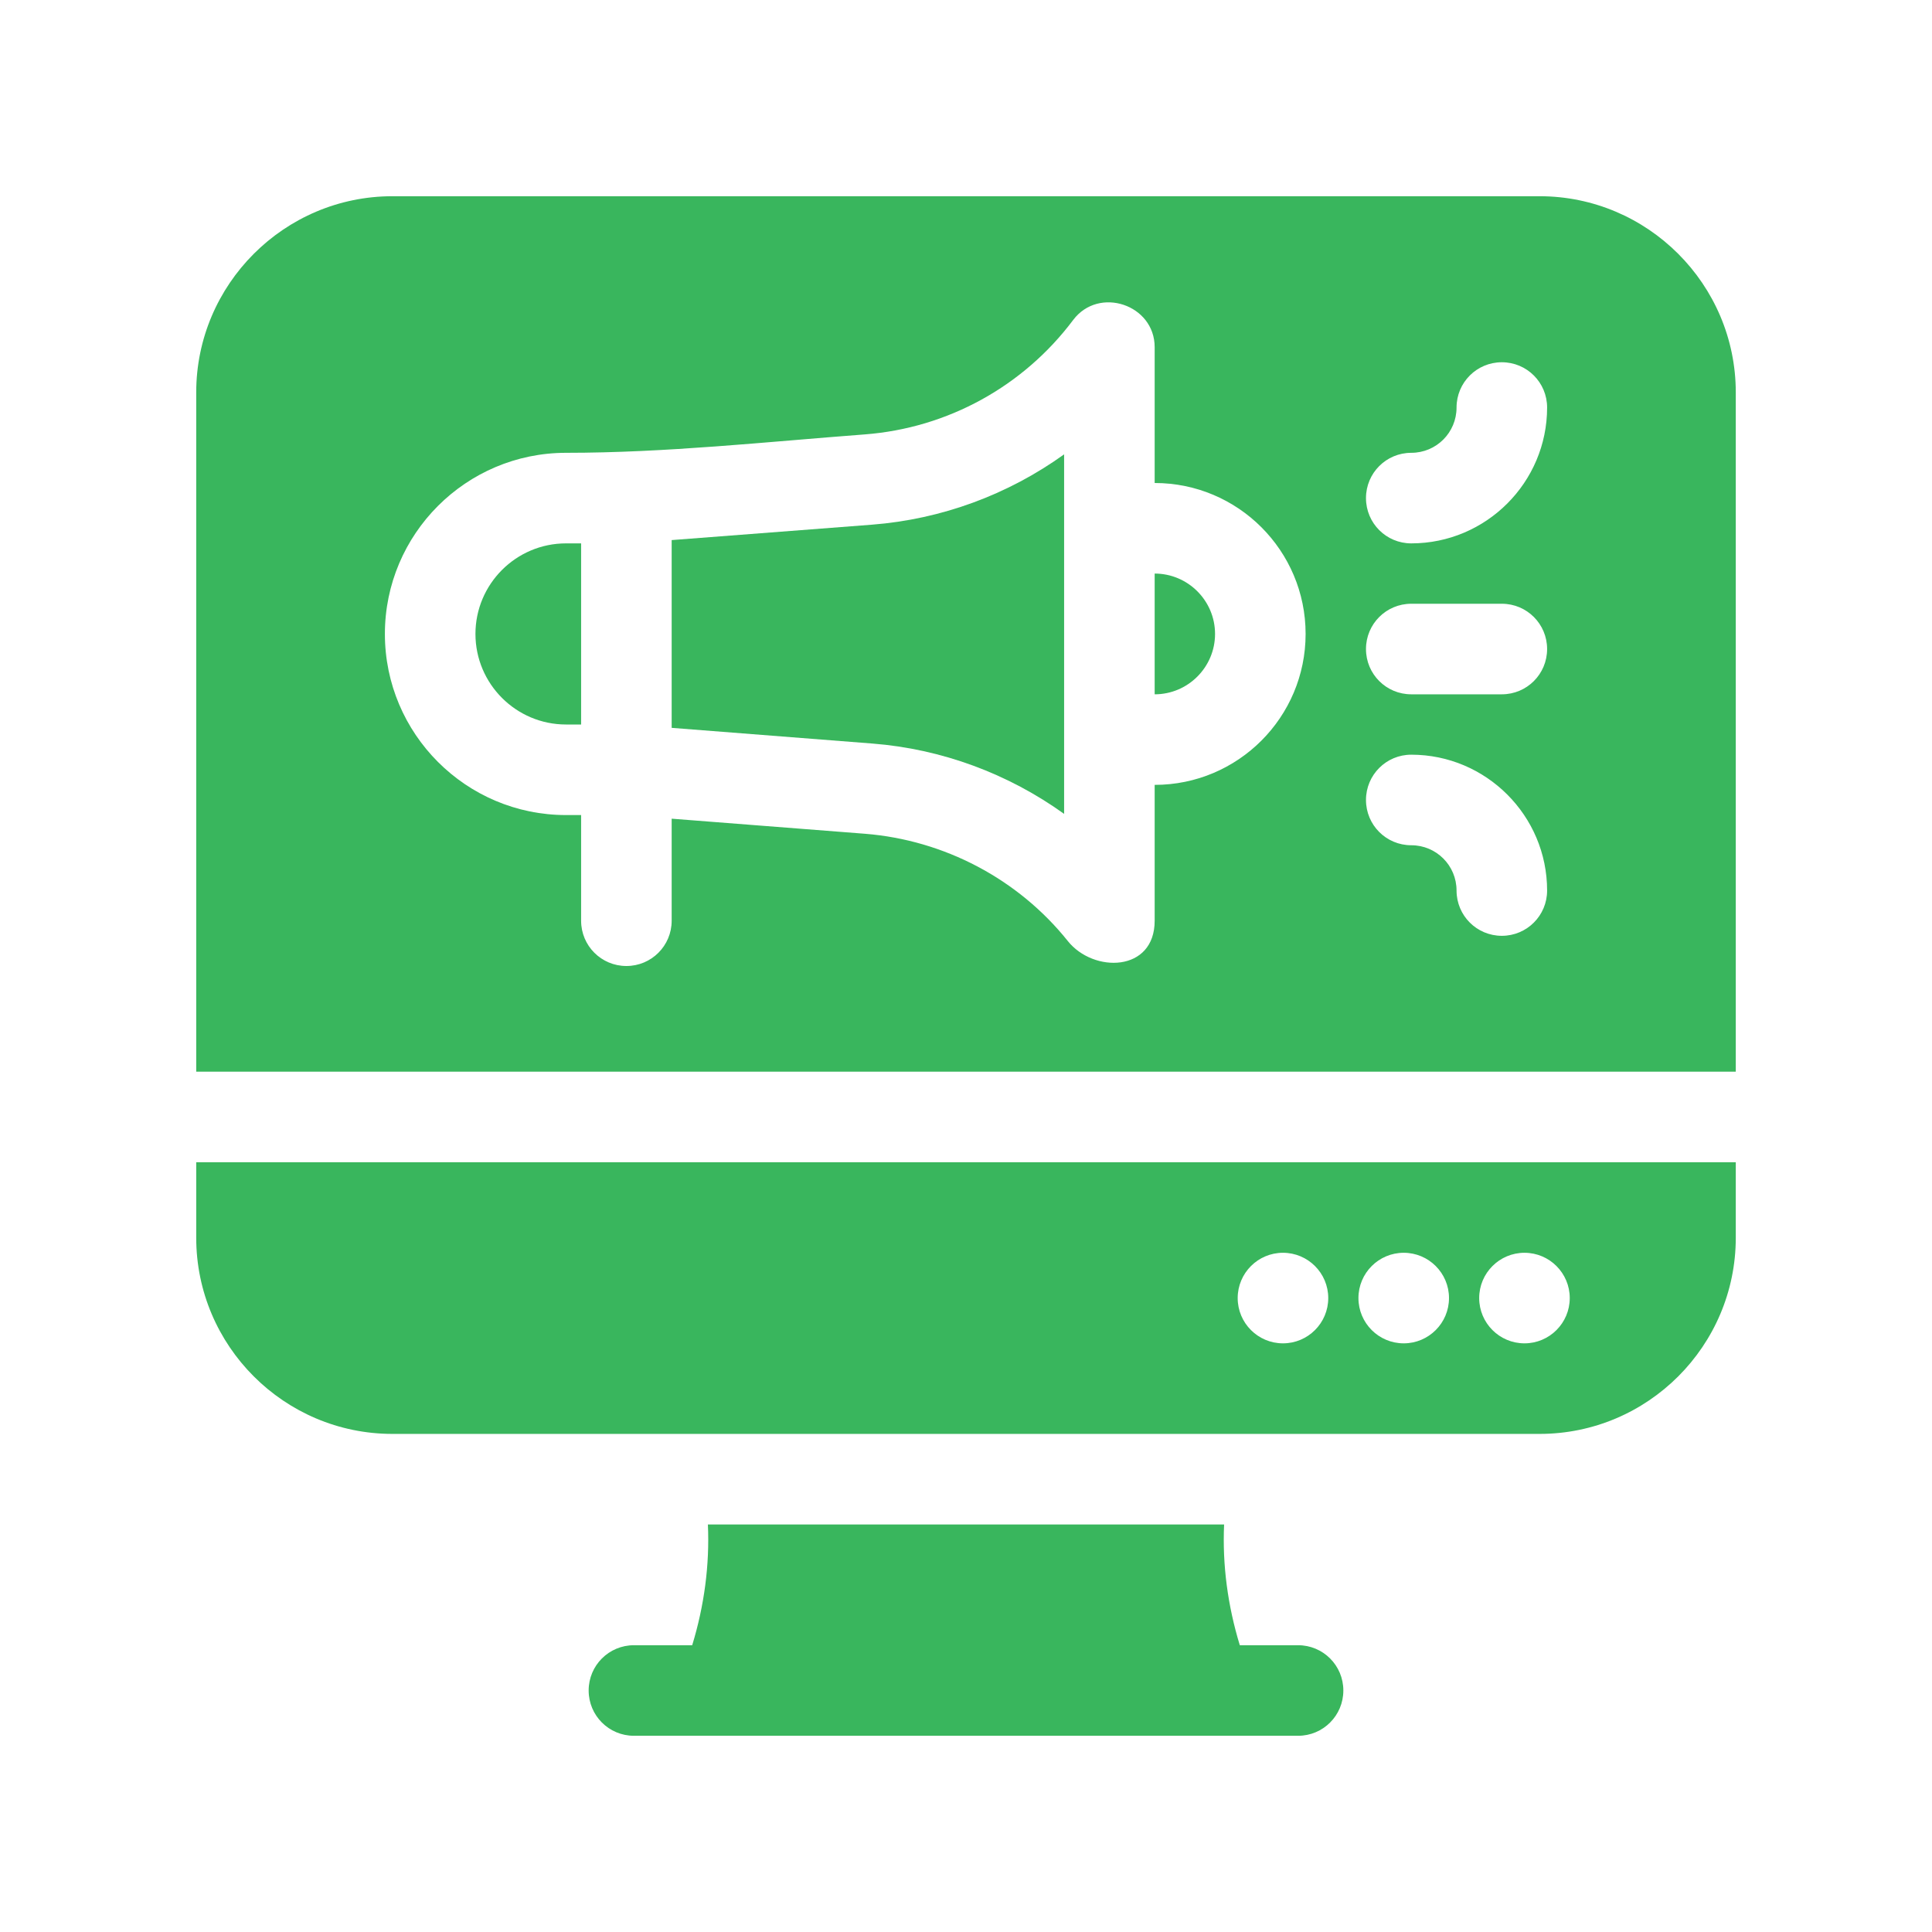 <svg xmlns="http://www.w3.org/2000/svg" width="64" height="64" viewBox="0 0 64 64" fill="none"><path d="M43 54.5H41.07C40.67 53.19 40.49 51.84 40.55 50.5H23.45C23.51 51.84 23.33 53.19 22.93 54.5H21C20.17 54.5 19.5 55.17 19.5 56C19.5 56.83 20.17 57.5 21 57.5H43C43.83 57.5 44.5 56.83 44.5 56C44.5 55.17 43.83 54.5 43 54.5Z" fill="#39B65D"></path><path d="M6.5 41C6.5 44.584 9.416 47.5 13 47.5H51C54.584 47.5 57.5 44.584 57.5 41V38.5H6.5V41ZM50.5 41.5C51.328 41.5 52 42.172 52 43C52 43.828 51.328 44.5 50.5 44.5C49.672 44.5 49 43.828 49 43C49 42.172 49.672 41.5 50.5 41.5ZM46.5 41.5C47.328 41.5 48 42.172 48 43C48 43.828 47.328 44.5 46.5 44.5C45.672 44.5 45 43.828 45 43C45 42.172 45.672 41.5 46.5 41.5ZM42.5 41.5C43.328 41.5 44 42.172 44 43C44 43.828 43.328 44.5 42.5 44.5C41.672 44.5 41 43.828 41 43C41 42.172 41.672 41.5 42.5 41.5Z" fill="#39B65D"></path><path d="M15.75 21C15.75 22.654 17.096 24 18.75 24H19.25V18H18.75C17.096 18 15.75 19.346 15.75 21Z" fill="#39B65D"></path><path d="M38.25 19V23C39.352 23 40.25 22.102 40.25 21C40.25 19.898 39.352 19 38.25 19Z" fill="#39B65D"></path><path d="M51 6.5H13C9.42 6.5 6.5 9.42 6.5 13V35.5H57.5V13C57.5 9.42 54.58 6.5 51 6.5ZM38.25 26C38.25 26 38.25 30.48 38.25 30.5C38.25 32.21 36.22 32.24 35.37 31.17C33.73 29.12 31.28 27.83 28.66 27.62L22.25 27.12V30.5C22.25 31.33 21.58 32 20.75 32C19.92 32 19.25 31.33 19.25 30.5V27H18.75C15.44 27 12.75 24.31 12.75 21C12.75 17.69 15.44 15 18.75 15C22.06 15 25.35 14.64 28.65 14.39C31.39 14.18 33.9 12.8 35.55 10.6C36.4 9.47 38.25 10.09 38.25 11.5V16C41.01 16 43.25 18.24 43.25 21C43.25 23.76 41.01 26 38.25 26ZM49.75 31C48.92 31 48.25 30.33 48.25 29.5C48.25 28.67 47.58 28 46.75 28C45.92 28 45.25 27.33 45.25 26.5C45.25 25.67 45.92 25 46.75 25C49.23 25 51.25 27.02 51.25 29.5C51.25 30.33 50.58 31 49.75 31ZM49.75 23H46.75C45.92 23 45.25 22.33 45.25 21.5C45.25 20.67 45.92 20 46.75 20H49.75C50.58 20 51.25 20.67 51.25 21.5C51.25 22.33 50.58 23 49.75 23ZM46.75 18C45.92 18 45.25 17.33 45.25 16.5C45.25 15.67 45.92 15 46.75 15C47.58 15 48.25 14.33 48.25 13.5C48.25 12.67 48.92 12 49.75 12C50.58 12 51.25 12.67 51.25 13.5C51.25 15.98 49.23 18 46.75 18Z" fill="#39B65D"></path><path d="M22.25 17.891V24.111L28.9 24.631C31.2 24.811 33.4 25.631 35.25 26.961V15.051C33.4 16.381 31.2 17.201 28.88 17.381L22.25 17.891Z" fill="#39B65D"></path></svg>